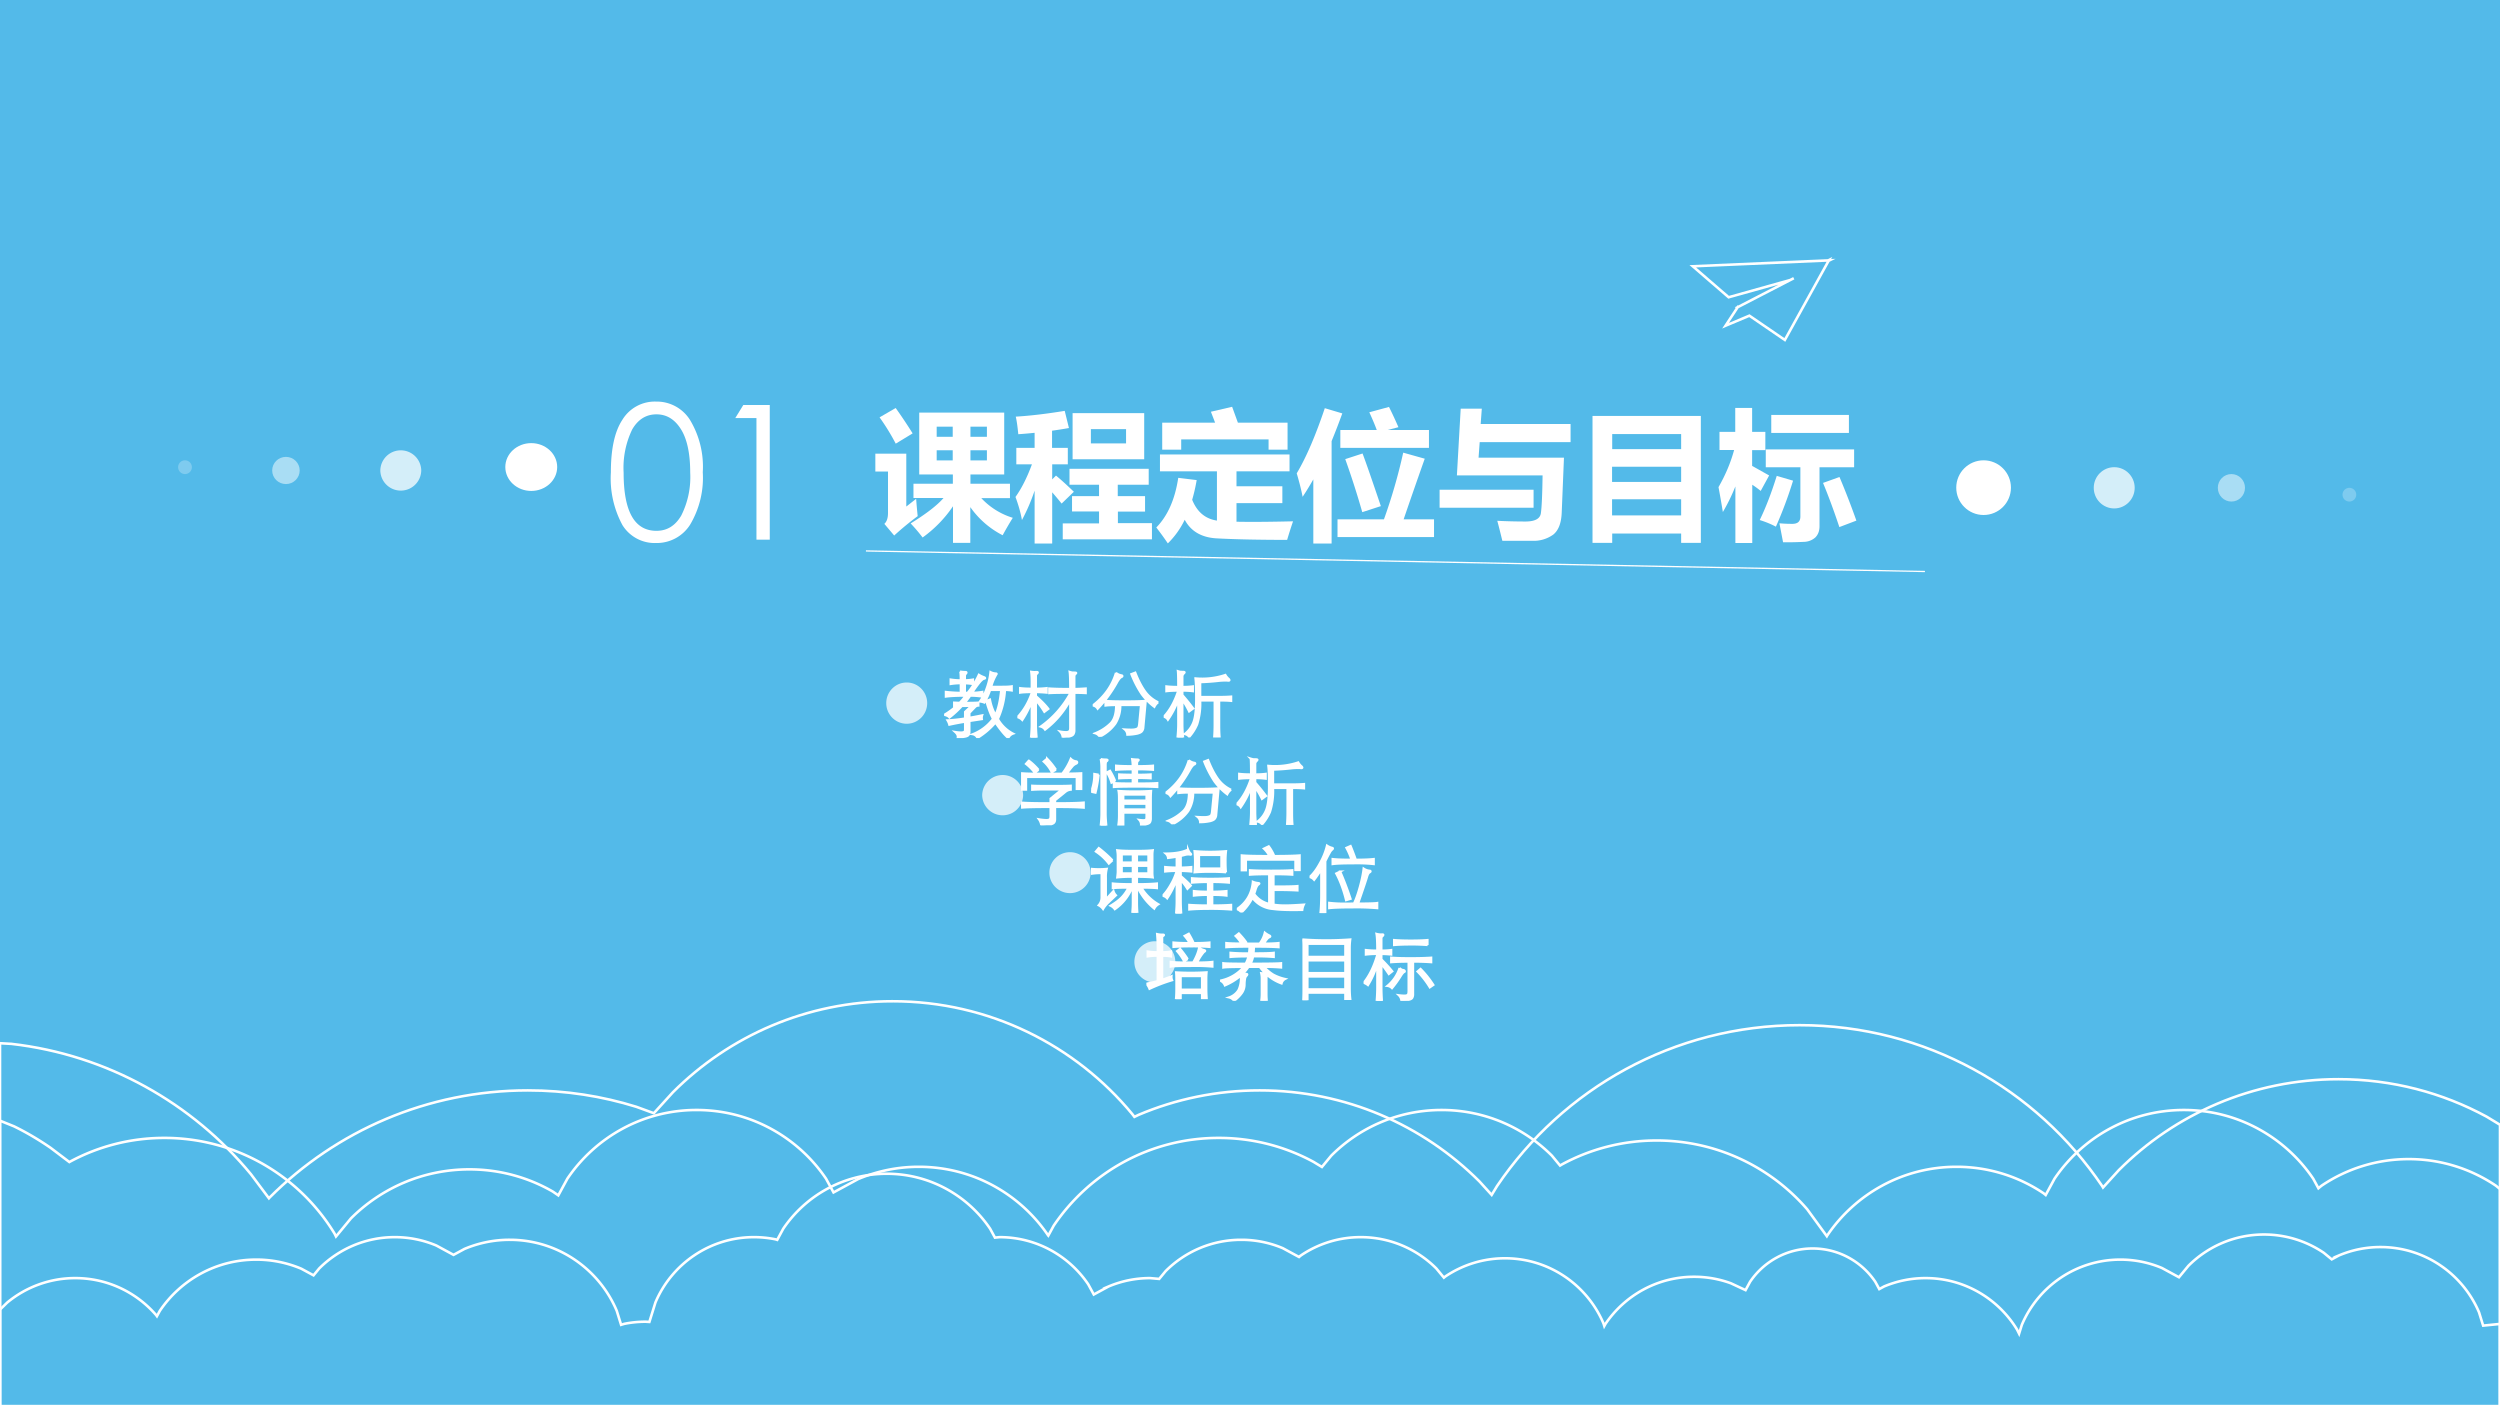 <svg xmlns="http://www.w3.org/2000/svg" xmlns:xlink="http://www.w3.org/1999/xlink" width="1280" height="720" viewBox="0 0 960 540"><rect x="0" y="0" width="960" height="540" fill="#333333" stroke="none"/><g data-name="Artifact"><clipPath id="a"><path fill-rule="evenodd" d="M0 540h960V0H0Z"/></clipPath><g clip-path="url(#a)"><path fill="#53bae9" fill-rule="evenodd" d="M0 540h960V0H0Z"/></g></g><path fill="#fff" fill-rule="evenodd" d="M213.96 179.34c0 5.07-4.46 9.18-9.96 9.18-5.5 0-9.96-4.11-9.96-9.18 0-5.07 4.46-9.18 9.96-9.18 5.5 0 9.96 4.11 9.96 9.18Z" data-name="P"/><path fill="#fff" fill-opacity=".749" fill-rule="evenodd" d="M161.76 180.66a7.861 7.861 0 0 1-15.72 0 7.861 7.861 0 0 1 15.72 0Z" data-name="P"/><path fill="#fff" fill-opacity=".502" fill-rule="evenodd" d="M115.08 180.66c0 2.88-2.36 5.22-5.28 5.22-2.92 0-5.28-2.34-5.28-5.22s2.36-5.22 5.28-5.22c2.92 0 5.28 2.34 5.28 5.22Z" data-name="P"/><path fill="#fff" fill-opacity=".251" fill-rule="evenodd" d="M73.68 179.4c0 1.46-1.182 2.64-2.64 2.64a2.639 2.639 0 0 1-2.64-2.64c0-1.46 1.182-2.64 2.64-2.64 1.458 0 2.64 1.18 2.64 2.64Z" data-name="P"/><path fill="#fff" fill-rule="evenodd" d="M751.2 187.26c0-5.8 4.7-10.5 10.5-10.5s10.5 4.7 10.5 10.5-4.7 10.5-10.5 10.5-10.5-4.7-10.5-10.5Z" data-name="P"/><path fill="#fff" fill-opacity=".749" fill-rule="evenodd" d="M804 187.32c0-4.37 3.52-7.92 7.86-7.92s7.86 3.55 7.86 7.92-3.52 7.92-7.86 7.92-7.86-3.55-7.86-7.92Z" data-name="P"/><path fill="#fff" fill-opacity=".502" fill-rule="evenodd" d="M851.64 187.32c0-2.92 2.34-5.28 5.22-5.28s5.22 2.36 5.22 5.28c0 2.92-2.34 5.28-5.22 5.28s-5.22-2.36-5.22-5.28Z" data-name="P"/><path fill="#fff" fill-opacity=".251" fill-rule="evenodd" d="M899.52 189.96c0-1.46 1.18-2.64 2.64-2.64 1.46 0 2.64 1.18 2.64 2.64 0 1.46-1.18 2.64-2.64 2.64-1.46 0-2.64-1.18-2.64-2.64Z" data-name="P"/><g data-name="Span"><clipPath id="b"><path fill-rule="evenodd" d="M0 540h960V0H0Z"/></clipPath><g clip-path="url(#b)"><symbol id="c"><path d="M.241 0a.202.202 0 0 0-.179.095A.523.523 0 0 0 0 .377c0 .124.02.218.062.281a.202.202 0 0 0 .179.096.209.209 0 0 0 .181-.098A.483.483 0 0 0 .49.377a.488.488 0 0 0-.068-.28A.21.21 0 0 0 .241 0m.002.686C.188.686.145.659.114.606A.47.47 0 0 1 .068.375c0-.207.058-.31.175-.31.057 0 .1.027.132.081a.456.456 0 0 1 .048.229c0 .1-.016.178-.049.231-.033.053-.076.08-.131.08Z"/></symbol><symbol id="d"><path d="M.043.718h.141V0H.113v.648H0l.043.07Z"/></symbol><use xlink:href="#c" fill="#fff" transform="matrix(72.024 0 0 -72.024 234.575 208.516)"/><use xlink:href="#d" fill="#fff" transform="matrix(72.024 0 0 -72.024 282.337 207.22)"/></g></g><g data-name="P"><clipPath id="e"><path fill-rule="evenodd" d="M0 540h960V0H0Z"/></clipPath><g clip-path="url(#e)"><symbol id="f"><path d="M.313.926h.603v-.44h-.24V.42h.281V.318H.753a.511.511 0 0 1 .224-.14A2.37 2.37 0 0 1 .905.054a.633.633 0 0 0-.23.2V0H.552v.26A.882.882 0 0 0 .336.038a1.165 1.165 0 0 1-.085.1c.113.07.19.13.234.181H.271V.42h.28v.066H.312v.44M.145.958C.189.896.229.836.265.778L.145.705A1.54 1.54 0 0 1 .03.892l.114.066M.793.826H.676V.754h.117v.072m0-.24v.072H.676V.586h.117M.436.754H.55v.072H.436V.754m0-.168H.55v.072H.436V.586M.3.189A2.035 2.035 0 0 1 .134.052l-.07.083C.081.15.09.176.09.212v.295H0v.127h.22V.258L.29.313A4 4 0 0 1 .301.19Z"/></symbol><symbol id="g"><path d="M.006.68h.13v.107A3.494 3.494 0 0 0 .02.777C.015.827.01.868.002.902c.103.006.219.02.348.041L.38.821A3.02 3.02 0 0 0 .26.802V.68h.112V.563H.261V.456l.027.027C.321.456.363.418.415.368L.328.284a2.402 2.402 0 0 1-.067.08V0H.136v.376a1.345 1.345 0 0 0-.09-.209C.036.223.02.277 0 .331c.043.06.082.137.117.232H.006V.68m.4.247h.509V.599H.406v.328m.38-.114h-.25V.712h.25v.101m-.45-.67h.258v.085H.402v.109h.192v.081h-.21v.113h.563V.418h-.22V.337h.194v-.11H.728V.145H.97V.03H.336v.114Z"/></symbol><symbol id="h"><path d="m.389.936.15.035L.58.858h.353V.666H.798v.073H.177V.666H.042v.192h.376l-.03.078m.508-.53v-.12H.57V.154C.677.152.81.153.972.157A3.245 3.245 0 0 1 .93.025C.698.025.53.03.424.036.32.043.245.087.202.168A.593.593 0 0 0 .082 0 2.07 2.07 0 0 1 0 .113c.081.083.133.2.156.353L.287.45A1.246 1.246 0 0 0 .255.31C.29.224.347.175.431.162v.35H.026v.12h.921v-.12H.57V.406h.326Z"/></symbol><symbol id="i"><path d="M.312.807h.257C.555.845.537.887.516.933l.14.038A3.06 3.06 0 0 0 .723.827L.646.807H.94V.68h-.63v.126m-.11.156L.324.925A4.65 4.65 0 0 0 .248.728V0h-.13v.456A2.031 2.031 0 0 0 .042.332C.033.379.019.435 0 .499c.066.11.133.265.2.464M.291.172H.62c.054.15.1.307.137.474L.91.603A42.927 42.927 0 0 1 .76.172h.216V.046H.29v.126M.468.64C.493.574.536.45.598.266L.466.223A6.102 6.102 0 0 1 .345.6l.123.04Z"/></symbol><symbol id="j"><path d="M.93.701H.285L.277.591h.607L.868.2C.865.125.845.074.808.044A.238.238 0 0 0 .656 0h-.21C.436.04.425.087.41.142A4.13 4.13 0 0 1 .61.137c.068 0 .105.02.11.06.006.042.01.13.012.268H.123L.15.939H.3L.292.83h.639V.701M.668.235H0v.128h.668V.235Z"/></symbol><symbol id="k"><path d="M0 0v.902h.77V0H.63v.066H.14V0H0m.63.773H.14V.666H.63v.107M.139.433H.63v.108H.139V.434m0-.239H.63V.31H.139V.195Z"/></symbol><symbol id="l"><path d="M0 .397c.05.087.087.175.111.264H.007V.79h.112V.96h.12V.79h.094V.66H.239V.548L.36.48.3.37a.683.683 0 0 1-.06.044V0H.12v.402A1.321 1.321 0 0 0 .031.22 7.181 7.181 0 0 1 0 .397M.375.91h.552V.782H.375V.91M.335.665h.629V.538H.718V.12C.718.085.708.06.689.04A.125.125 0 0 0 .606.008 2.448 2.448 0 0 0 .459.005L.433.14A.998.998 0 0 1 .525.136c.038 0 .057.017.057.052v.35H.336v.127M.414.477.53.443A2.915 2.915 0 0 0 .408.116a.67.67 0 0 1-.115.047c.043.088.083.192.121.314M.86.469A5.61 5.61 0 0 0 .98.159L.859.113C.82.23.782.333.743.427L.86.469Z"/></symbol><use xlink:href="#f" fill="#fff" transform="matrix(54.024 0 0 -54.024 336.13 208.453)"/><use xlink:href="#g" fill="#fff" transform="matrix(54.024 0 0 -54.024 389.943 208.717)"/><use xlink:href="#h" fill="#fff" transform="matrix(54.024 0 0 -54.024 444.02 208.664)"/><use xlink:href="#i" fill="#fff" transform="matrix(54.024 0 0 -54.024 497.938 208.717)"/><use xlink:href="#j" fill="#fff" transform="matrix(54.024 0 0 -54.024 552.806 207.662)"/><use xlink:href="#k" fill="#fff" transform="matrix(54.024 0 0 -54.024 611.525 208.453)"/><use xlink:href="#l" fill="#fff" transform="matrix(54.024 0 0 -54.024 659.904 208.506)"/></g></g><g data-name="P"><clipPath id="m"><path fill-rule="evenodd" d="M0 540h960V0H0Z"/></clipPath><g clip-path="url(#m)"><symbol id="n"><path d="M.228.753C.179.753.133.749.089.742v.063A.87.87 0 0 1 .228.794c0 .06-.002.1-.007.12A.426.426 0 0 1 .295.908C.303.908.307.905.307.899.307.894.304.889.299.884.29.877.286.866.286.849V.795c.033 0 .07.003.111.01V.742a.91.91 0 0 1-.111.01v-.13h.036c.059.07.11.152.155.249a.341.341 0 0 1 .07-.034C.557.833.563.829.563.824.563.819.557.816.545.814.535.812.518.799.496.775a1.474 1.474 0 0 1-.11-.152.83.83 0 0 1 .139.012V.569a1.062 1.062 0 0 1-.166.013A1.152 1.152 0 0 0 .283.484c.085 0 .147.001.188.004V.446A.065.065 0 0 1 .426.427L.348.346V.28c.027.004.086.015.175.033A.116.116 0 0 1 .519.26L.348.234V.089C.348.069.344.053.336.043.329.033.314.025.291.02A.608.608 0 0 0 .187.009C.191.034.179.059.15.085A.588.588 0 0 1 .231.077c.02 0 .033.003.042.008.01.005.014.016.014.031v.108A3.742 3.742 0 0 1 .071.183a.23.23 0 0 1-.026.061C.112.247.192.255.287.27v.09l.085.081H.245A1.35 1.35 0 0 0 .073.282C.059.3.035.312 0 .319c.06.035.115.075.165.119L.137.437v.051L.213.485a.927.927 0 0 1 .081.097C.17.582.08.577.023.569v.066C.083.628.151.623.228.622v.131M.632.66a.804.804 0 0 0-.08-.173.22.22 0 0 1-.062.015.69.69 0 0 1 .096.187.928.928 0 0 1 .05.219.173.173 0 0 1 .074-.02C.718.888.722.885.722.881A.675.675 0 0 1 .647.705h.149c.06 0 .105.002.133.007V.653A.52.52 0 0 1 .837.66 1.135 1.135 0 0 0 .739.262.511.511 0 0 1 .948.061.114.114 0 0 1 .881 0C.833.04.774.111.705.212A1.026 1.026 0 0 0 .457.001a.07.07 0 0 1-.024.033.086.086 0 0 1-.041.019.64.64 0 0 1 .279.211C.641.317.61.399.578.509L.63.53C.645.45.67.38.705.32.743.4.769.513.783.66H.632Z"/></symbol><symbol id="o"><path d="M.196.495A1.19 1.19 0 0 0 .067.24.136.136 0 0 1 0 .28c.085.09.15.2.196.332v.012C.124.624.071.621.037.616V.68C.074.675.127.672.196.672v.095C.196.82.194.865.189.904A.338.338 0 0 1 .235.9l.031.001C.276.901.28.899.28.894S.276.884.267.876A.034.034 0 0 1 .255.85V.672c.057 0 .106.003.147.008V.616a1.563 1.563 0 0 1-.147.008V.57C.333.501.39.443.426.394L.37.352a1.14 1.14 0 0 1-.115.159V.182c0-.05.003-.111.01-.182H.186c.007.07.01.131.01.182v.313m.529.12C.606.615.51.614.437.61v.065C.502.67.598.668.725.668.725.791.722.87.717.903A.224.224 0 0 1 .753.894.36.36 0 0 1 .785.893C.8.893.808.891.808.887S.805.879.799.875C.789.868.783.855.783.835V.668c.06.001.113.004.156.007V.61C.889.613.838.614.783.614v-.51A.104.104 0 0 0 .77.046C.762.033.747.024.725.018A.788.788 0 0 0 .622 0a.13.13 0 0 1-.037.084.529.529 0 0 1 .083-.009c.02 0 .034.004.043.012.01.008.014.023.014.045v.381A1.248 1.248 0 0 0 .38.108a.106.106 0 0 1-.061.043 1.348 1.348 0 0 1 .406.457v.007Z"/></symbol><symbol id="p"><path d="M.9.474A.168.168 0 0 1 .847.41.832.832 0 0 0 .67.589a1.445 1.445 0 0 0-.14.272l.055.021C.628.772.674.686.721.621A.466.466 0 0 1 .9.474M.319.879A.156.156 0 0 1 .395.844C.404.843.408.839.408.834S.404.824.396.821C.379.814.359.79.336.75A1.74 1.74 0 0 0 .068.384.097.097 0 0 1 0 .43c.16.122.266.272.319.449M.321.435C.265.435.216.433.175.428v.066C.215.489.305.486.441.486c.137 0 .233.003.288.008L.696.129a.09.09 0 0 0-.02-.054C.666.062.644.051.613.043A.676.676 0 0 0 .475.028a.1.1 0 0 1-.036.073A1.53 1.53 0 0 1 .53.098c.028 0 .05.003.065.008.016.005.027.012.032.022.005.01.009.025.011.046l.025.261H.38A.462.462 0 0 0 .311.179.579.579 0 0 0 .095 0a.105.105 0 0 1-.062.048.645.645 0 0 1 .215.14C.297.24.321.322.321.435Z"/></symbol><symbol id="q"><path d="M.257.694c.059 0 .107.003.144.008V.634a1.054 1.054 0 0 1-.144.008V.583C.309.523.359.462.406.398L.349.356a1.32 1.32 0 0 1-.092.16V.182C.257.132.26.071.267 0H.189c.007.07.01.131.01.182v.335A1.127 1.127 0 0 0 .058.242.09.09 0 0 1 0 .284c.083.087.15.207.199.358C.13.642.076.639.036.634v.068C.076.697.131.694.199.694c0 .12-.002.192-.005.217A.302.302 0 0 1 .229.902.48.48 0 0 1 .264.901C.279.901.287.899.287.894.287.89.284.885.277.879a.06.06 0 0 1-.015-.02.04.04 0 0 1-.005-.017V.694M.502.556h.23c.083 0 .148.002.195.006V.501C.887.505.831.507.762.507V.176c0-.073.002-.13.006-.171H.693c.004.057.006.114.006.171v.331H.502A.942.942 0 0 0 .46.179.64.64 0 0 0 .351.007a.099.099 0 0 1-.065.039.367.367 0 0 1 .121.162c.025.065.038.17.038.316 0 .147-.003.243-.01.288a1.005 1.005 0 0 1 .412.047.2.2 0 0 1 .045-.054C.899.798.903.792.903.787.903.782.898.779.889.779c-.003 0-.008 0-.015.002A.893.893 0 0 1 .76.777 3.1 3.1 0 0 0 .502.758V.556Z"/></symbol><use xlink:href="#n" fill="#fff" transform="matrix(27.96 0 0 -27.96 362.543 283.426)"/><use xlink:href="#o" fill="#fff" transform="matrix(27.96 0 0 -27.96 390.679 283.23)"/><use xlink:href="#p" fill="#fff" transform="matrix(27.96 0 0 -27.96 419.598 282.922)"/><use xlink:href="#q" fill="#fff" transform="matrix(27.96 0 0 -27.96 446.867 283.174)"/><use xlink:href="#n" fill="none" stroke="#fff" stroke-miterlimit="10" stroke-width=".029" transform="matrix(27.96 0 0 -27.96 362.543 283.426)"/><use xlink:href="#o" fill="none" stroke="#fff" stroke-miterlimit="10" stroke-width=".029" transform="matrix(27.96 0 0 -27.96 390.679 283.23)"/><use xlink:href="#p" fill="none" stroke="#fff" stroke-miterlimit="10" stroke-width=".029" transform="matrix(27.96 0 0 -27.96 419.598 282.922)"/><use xlink:href="#q" fill="none" stroke="#fff" stroke-miterlimit="10" stroke-width=".029" transform="matrix(27.96 0 0 -27.96 446.867 283.174)"/></g></g><g data-name="P"><clipPath id="r"><path fill-rule="evenodd" d="M0 540h960V0H0Z"/></clipPath><g clip-path="url(#r)"><symbol id="s"><path d="M.479.762.42.728a.482.482 0 0 1-.111.146l.048.04A.996.996 0 0 0 .479.762m.15-.053c.073 0 .139.002.197.005V.497H.763v.165H.069V.488H.006v.226C.056.71.106.708.158.708h.406a.834.834 0 0 1 .118.205.124.124 0 0 1 .073-.036C.765.876.77.871.77.862S.763.847.75.842A.138.138 0 0 1 .701.803 1.24 1.24 0 0 1 .629.709M.24.76.187.72a.674.674 0 0 1-.121.122l.04.045A.789.789 0 0 0 .24.76M.467.25V.081C.467.061.462.046.453.035.443.024.425.015.398.01A.65.65 0 0 0 .276 0a.177.177 0 0 1-.032.082.807.807 0 0 1 .102-.011c.02 0 .034.003.043.009.01.005.015.02.015.046V.25C.192.25.057.247 0 .24v.072C.058.305.193.302.404.302v.063l.155.126H.328C.258.491.199.489.152.486v.057C.201.54.289.539.417.539S.633.54.682.543V.487A.131.131 0 0 1 .614.462L.467.343V.302c.182 0 .313.003.393.01V.24C.78.247.649.25.467.25Z"/></symbol><symbol id="t"><path d="M.131.913A.26.26 0 0 1 .192.906C.214.906.225.903.225.898S.221.887.212.881C.203.876.199.859.199.831V.166C.199.12.202.065.209 0H.131c.007.065.01.121.01.167v.614a.729.729 0 0 1-.01.132M.57.771C.471.771.395.769.342.764v.058C.395.817.472.815.57.815a.694.694 0 0 1-.008.096.547.547 0 0 1 .065-.005C.644.906.652.904.652.9S.649.892.644.888C.634.88.63.867.63.849V.815c.095 0 .168.002.219.007V.764A2.59 2.59 0 0 1 .63.771V.697c.081 0 .144.002.187.005V.647A2.622 2.622 0 0 1 .63.652V.577c.132 0 .225.002.278.006V.528a4.955 4.955 0 0 1-.301.006C.462.534.364.532.311.528v.055C.361.579.448.577.57.577v.075C.486.652.424.65.384.647v.055C.424.699.487.698.57.697v.074M.33.611.279.587a.576.576 0 0 1-.063.142l.043.023A.964.964 0 0 0 .33.611M.103.698A1.741 1.741 0 0 0 .06.45L0 .463c.03.083.044.164.043.245l.06-.01M.442.176v-.17H.373a.94.94 0 0 1 .009.127v.228c0 .05-.002.088-.007.114a3.581 3.581 0 0 1 .448 0A1.642 1.642 0 0 1 .819.36V.102A.118.118 0 0 0 .81.049C.805.037.792.028.773.022A.407.407 0 0 0 .684.006a.097.097 0 0 1-.025.072.46.46 0 0 1 .058-.005c.014 0 .024.002.031.007.007.004.011.015.011.032v.064H.442m.317.167v.081H.442V.343h.317m0-.122v.077H.442V.221h.317Z"/></symbol><use xlink:href="#s" fill="#fff" transform="matrix(27.984 0 0 -27.984 392.099 316.89)"/><use xlink:href="#t" fill="#fff" transform="matrix(27.984 0 0 -27.984 419.003 317.002)"/><use xlink:href="#p" fill="#fff" transform="matrix(27.984 0 0 -27.984 447.56 316.526)"/><use xlink:href="#q" fill="#fff" transform="matrix(27.984 0 0 -27.984 474.827 316.778)"/><use xlink:href="#s" fill="none" stroke="#fff" stroke-miterlimit="10" stroke-width=".029" transform="matrix(27.984 0 0 -27.984 392.099 316.89)"/><use xlink:href="#t" fill="none" stroke="#fff" stroke-miterlimit="10" stroke-width=".029" transform="matrix(27.984 0 0 -27.984 419.003 317.002)"/><use xlink:href="#p" fill="none" stroke="#fff" stroke-miterlimit="10" stroke-width=".029" transform="matrix(27.984 0 0 -27.984 447.56 316.526)"/><use xlink:href="#q" fill="none" stroke="#fff" stroke-miterlimit="10" stroke-width=".029" transform="matrix(27.984 0 0 -27.984 474.827 316.778)"/></g></g><g data-name="P"><clipPath id="u"><path fill-rule="evenodd" d="M0 540h960V0H0Z"/></clipPath><g clip-path="url(#u)"><symbol id="v"><path d="M.296.721.245.674a.725.725 0 0 1-.179.167L.107.89C.172.84.235.784.296.721M.574.393v.101A1.92 1.92 0 0 1 .36.485c.005.04.007.065.007.077v.22c0 .02-.002.046-.007.077C.407.853.489.85.604.85.72.85.802.853.849.859A.43.43 0 0 1 .844.782v-.22A.43.43 0 0 1 .849.485C.811.49.739.493.632.494V.393c.119 0 .21.004.274.01V.338C.856.343.785.345.693.345A.663.663 0 0 1 .926.117.157.157 0 0 1 .869.056a.868.868 0 0 0-.228.289H.632V.144c0-.053.002-.1.006-.144H.567c.005.051.007.1.007.144v.201H.565A.662.662 0 0 0 .327.048a.156.156 0 0 1-.059.049c.067.04.118.079.153.115a.51.51 0 0 1 .092.133C.419.345.348.343.299.338v.065c.05-.006.142-.01.275-.01m0 .298v.111H.423V.691h.151m.058.111V.691h.156v.111H.632m0-.158V.542h.156v.102H.632M.574.542v.102H.423V.542h.151M.344.24.236.138A.415.415 0 0 1 .166.05a.17.17 0 0 1-.062.053c.027.03.041.066.041.108v.333A.781.781 0 0 1 0 .534v.07a1.09 1.09 0 0 1 .217 0 .44.44 0 0 1-.012-.12V.185L.309.3A.14.14 0 0 1 .344.24Z"/></symbol><symbol id="w"><path d="M.193.467a1.103 1.103 0 0 0-.13-.26A.11.11 0 0 1 0 .243c.039.04.076.09.112.154a.845.845 0 0 1 .081.187C.136.584.083.581.035.576v.063C.075.635.128.632.193.631v.148A2.55 2.55 0 0 0 .075.762a.096.096 0 0 1-.033.062c.131 0 .234.019.308.055A.181.181 0 0 1 .378.831C.388.822.392.816.392.813.392.808.388.807.381.808a.112.112 0 0 1-.03.003.177.177 0 0 1-.045-.007A1.142 1.142 0 0 0 .25.79V.631c.062.001.11.004.145.008V.576A1.72 1.72 0 0 1 .25.584V.515C.31.464.357.42.388.383L.341.337A.88.88 0 0 1 .25.46V.172C.25.127.252.07.257 0H.185C.19.064.193.121.193.172v.295m.679.098C.812.57.739.573.654.573.569.573.497.57.438.565a1.47 1.47 0 0 1 0 .292 2.574 2.574 0 0 1 .434 0A1.16 1.16 0 0 1 .865.71c0-.063.002-.112.007-.145M.807.619v.184H.501V.619h.306M.683.3C.765.3.83.304.878.309V.245c-.05.007-.115.01-.195.01V.111c.105 0 .191.003.259.008V.054a3.44 3.44 0 0 1-.289.01C.538.064.442.061.366.054v.065C.438.114.524.111.623.111v.144C.548.255.483.251.429.245v.064C.481.303.546.3.623.3v.132C.537.432.463.428.403.423v.062C.459.48.544.477.659.477c.115 0 .199.003.252.008V.423a2.29 2.29 0 0 1-.228.009V.3Z"/></symbol><symbol id="x"><path d="M.515.776c.173 0 .289.004.349.009V.582h-.06v.143H.126V.579H.067v.206C.126.779.252.776.447.776a.376.376 0 0 1-.076.101L.439.91A.576.576 0 0 0 .515.776M.444.525C.333.525.244.523.18.518v.063C.248.576.345.574.471.574c.127 0 .224.002.292.007V.518C.7.523.613.525.505.525V.357c.171 0 .281.002.329.007V.302a4.82 4.82 0 0 1-.329.006v-.2A1.07 1.07 0 0 1 .664.097c.058 0 .144.004.258.012A.234.234 0 0 1 .9.034L.781.033c-.122 0-.215.005-.28.014A.39.39 0 0 0 .215.2.7.7 0 0 0 .064 0 .13.13 0 0 1 0 .046c.133.09.206.215.22.377A.256.256 0 0 1 .283.406C.301.405.31.402.31.398S.306.39.299.385C.284.376.269.351.257.309A.548.548 0 0 0 .239.256.34.34 0 0 1 .444.119v.406Z"/></symbol><symbol id="y"><path d="M.16.6A1.22 1.22 0 0 0 .063.455.123.123 0 0 1 0 .495c.05.043.097.107.144.194a.92.92 0 0 1 .095.239.203.203 0 0 1 .068-.031C.317.895.321.892.321.887S.317.877.308.87a.143.143 0 0 1-.03-.04A1.882 1.882 0 0 1 .217.712V0H.149C.156.067.16.153.16.26V.6m.476.133c.114 0 .196.004.246.01V.672a2.175 2.175 0 0 1-.281.011C.458.683.363.679.316.672v.071c.054-.007.14-.01.26-.01C.557.789.534.843.505.896l.059.026C.587.867.611.804.636.733M.609.131c.03.062.056.138.081.228s.043.174.052.253a.18.18 0 0 1 .082-.03c.01 0 .014-.004.014-.009C.838.568.834.563.825.559.81.55.798.528.788.491.778.455.738.335.667.131c.146 0 .234.003.263.008V.067a3.421 3.421 0 0 1-.335.011C.436.078.328.074.269.067v.074A1.78 1.78 0 0 1 .495.13l.114.001M.564.195.501.176C.466.317.421.44.365.544l.056.027A4.41 4.41 0 0 0 .564.195Z"/></symbol><use xlink:href="#v" fill="#fff" transform="matrix(27.96 0 0 -27.96 418.938 350.506)"/><use xlink:href="#w" fill="#fff" transform="matrix(27.96 0 0 -27.96 446.431 350.785)"/><use xlink:href="#x" fill="#fff" transform="matrix(27.96 0 0 -27.96 474.93 350.394)"/><use xlink:href="#y" fill="#fff" transform="matrix(27.96 0 0 -27.96 502.87 350.618)"/><use xlink:href="#v" fill="none" stroke="#fff" stroke-miterlimit="10" stroke-width=".029" transform="matrix(27.96 0 0 -27.96 418.938 350.506)"/><use xlink:href="#w" fill="none" stroke="#fff" stroke-miterlimit="10" stroke-width=".029" transform="matrix(27.96 0 0 -27.96 446.431 350.785)"/><use xlink:href="#x" fill="none" stroke="#fff" stroke-miterlimit="10" stroke-width=".029" transform="matrix(27.96 0 0 -27.96 474.93 350.394)"/><use xlink:href="#y" fill="none" stroke="#fff" stroke-miterlimit="10" stroke-width=".029" transform="matrix(27.96 0 0 -27.96 502.87 350.618)"/></g></g><g data-name="P"><clipPath id="z"><path fill-rule="evenodd" d="M0 540h960V0H0Z"/></clipPath><g clip-path="url(#z)"><symbol id="A"><path d="M.65.77c.094 0 .166.003.216.008V.716a2.775 2.775 0 0 1-.248.008A2.76 2.76 0 0 1 .371.716v.062C.421.773.495.77.592.77a.537.537 0 0 1-.069.098l.059.031C.61.853.632.81.65.77M.154.595a.813.813 0 0 1-.138-.01v.07a.813.813 0 0 1 .138-.01 2.3 2.3 0 0 1-.008.249.304.304 0 0 1 .082-.008C.237.886.241.884.241.88S.237.872.229.867C.221.863.217.855.217.844V.645c.047 0 .088.003.121.01v-.07a.644.644 0 0 1-.121.009V.267c.035.011.078.027.128.048A.113.113 0 0 1 .354.259 2.178 2.178 0 0 1 .042.14.261.261 0 0 1 0 .212c.067.014.119.026.154.036v.347M.641.503c.04.069.068.136.082.202A.229.229 0 0 1 .792.674C.802.671.807.668.807.663.807.658.801.653.788.645A.659.659 0 0 1 .697.503c.093 0 .163.003.21.009V.446a2.707 2.707 0 0 1-.294.009C.455.455.362.452.333.446v.066C.373.506.443.503.544.503h.097M.568.549.516.521A.71.71 0 0 1 .42.659l.043.032C.5.648.535.601.568.549M.763.083H.471V0H.405c.004.043.006.089.006.137v.12C.411.304.41.341.407.368a3.546 3.546 0 0 1 .42.001A1.238 1.238 0 0 1 .823.257V.146c0-.045.002-.089.005-.133H.763v.07M.471.131h.292v.184H.471V.131Z"/></symbol><symbol id="B"><path d="M.293.787A.538.538 0 0 1 .212.89l.046.036C.3.882.333.843.357.808L.328.786h.215a.4.4 0 0 1 .071.151.313.313 0 0 1 .064-.04C.686.893.69.889.69.884.69.88.685.876.676.872A.082.082 0 0 1 .647.849.565.565 0 0 1 .602.786c.09 0 .157.003.202.008V.735C.744.74.632.743.466.743A.83.83 0 0 0 .46.652c.151 0 .244.003.278.008V.601a2.726 2.726 0 0 1-.284.008A.292.292 0 0 0 .419.51c.233 0 .373.002.42.007V.456a2.394 2.394 0 0 1-.233.009.566.566 0 0 1 .127-.106A.634.634 0 0 1 .895.3a.095.095 0 0 1-.05-.063.618.618 0 0 0-.2.118C.64.349.638.33.638.298V.09c0-.023.001-.051.004-.086H.566C.57.034.572.063.572.09v.205A.348.348 0 0 1 .564.38l.06-.006a.64.64 0 0 0-.079.091H.391A.601.601 0 0 0 .316.373.358.358 0 0 1 .357.37C.368.37.374.367.374.361.374.356.37.35.363.343A.073.073 0 0 1 .345.309.468.468 0 0 1 .337.222.205.205 0 0 0 .3.106.46.46 0 0 0 .193 0a.123.123 0 0 1-.071.046.24.24 0 0 1 .131.103.37.37 0 0 1 .031.194A.854.854 0 0 0 .066.21.114.114 0 0 1 0 .277a.569.569 0 0 1 .323.187C.166.464.073.461.044.456v.061C.075.512.178.51.351.51.367.54.38.572.389.609.277.609.195.606.143.601V.66A2.63 2.63 0 0 1 .397.652a.927.927 0 0 1 .007.091C.259.743.152.74.085.735v.059C.126.789.195.787.293.787Z"/></symbol><symbol id="C"><path d="M.588.102H.07V0H0c.005.043.008.094.008.153v.561A.68.68 0 0 1 0 .835a4.554 4.554 0 0 1 .658 0A.9.9 0 0 1 .65.714V.17C.65.111.653.06.658.017h-.07v.085M.07.596h.518v.178H.07V.596m.518-.05H.07V.374h.518v.172m0-.222H.07V.15h.518v.174Z"/></symbol><symbol id="D"><path d="M.187.503A1.12 1.12 0 0 0 .06.215.204.204 0 0 1 0 .248c.079.097.141.225.187.384v.011A1.25 1.25 0 0 1 .03.635v.064A1.28 1.28 0 0 1 .187.691c0 .116-.004.193-.011.23A.256.256 0 0 1 .239.912l.019.001C.267.913.271.911.271.906S.267.895.258.887a.037.037 0 0 1-.013-.03V.691c.053 0 .098.003.135.008V.635a1.28 1.28 0 0 1-.135.008V.57C.296.52.346.466.395.406L.346.367a2.42 2.42 0 0 1-.101.139V.188A2.7 2.7 0 0 1 .252 0H.179c.005.063.008.126.008.188v.315m.691.263a2.584 2.584 0 0 1-.23.008C.552.774.475.771.418.766v.07C.474.831.551.828.648.828s.174.003.23.008v-.07M.68.538V.095A.1.1 0 0 0 .668.04C.66.028.645.02.622.015A.485.485 0 0 0 .518.007a.119.119 0 0 1-.036.071A.698.698 0 0 1 .56.072c.02 0 .034.003.043.01.01.007.014.024.014.052v.404C.52.538.44.535.378.53v.064C.433.589.521.586.642.586c.122 0 .218.003.287.008V.53A3.072 3.072 0 0 1 .68.538M.493.451C.511.435.526.426.537.425.548.424.556.421.56.417A.015.015 0 0 0 .566.405C.566.401.563.398.558.396.545.391.527.369.503.329A1.45 1.45 0 0 0 .39.173a.106.106 0 0 1-.065.032.53.53 0 0 1 .168.246M.959.219.909.184a1.172 1.172 0 0 1-.17.219L.782.44C.848.374.907.3.959.219Z"/></symbol><use xlink:href="#A" fill="#fff" transform="matrix(27.96 0 0 -27.96 440.226 383.658)"/><use xlink:href="#B" fill="#fff" transform="matrix(27.96 0 0 -27.96 468.502 384.302)"/><use xlink:href="#C" fill="#fff" transform="matrix(27.96 0 0 -27.96 500.133 384.078)"/><use xlink:href="#D" fill="#fff" transform="matrix(27.96 0 0 -27.96 523.627 384.33)"/><use xlink:href="#A" fill="none" stroke="#fff" stroke-miterlimit="10" stroke-width=".029" transform="matrix(27.96 0 0 -27.96 440.226 383.658)"/><use xlink:href="#B" fill="none" stroke="#fff" stroke-miterlimit="10" stroke-width=".029" transform="matrix(27.96 0 0 -27.96 468.502 384.302)"/><use xlink:href="#C" fill="none" stroke="#fff" stroke-miterlimit="10" stroke-width=".029" transform="matrix(27.96 0 0 -27.96 500.133 384.078)"/><use xlink:href="#D" fill="none" stroke="#fff" stroke-miterlimit="10" stroke-width=".029" transform="matrix(27.96 0 0 -27.96 523.627 384.33)"/></g></g><path fill="none" stroke="#fff" stroke-miterlimit="10" stroke-width=".5" d="m332.52 211.56 406.65 7.9" data-name="P"/><g data-name="P"><clipPath id="E"><path fill-rule="evenodd" d="M0 540h960V0H0Z"/></clipPath><g clip-path="url(#E)"><path fill="none" stroke="#fff" stroke-miterlimit="10" d="M342.78 384.48c37.08 0 70.21 16.9 92.1 43.43l.73.97 1.64-.79c14.28-6.04 29.98-9.38 46.45-9.38 32.96 0 62.8 13.36 84.4 34.953l4.7 5.181 2.08-3.418c25.18-37.256 67.81-61.756 116.16-61.756 48.36 0 90.99 24.5 116.17 61.756l.35.58 6.04-6.647c21.6-21.599 51.44-34.949 84.39-34.949 20.6 0 39.98 5.22 56.89 14.4l5.12 3.11V540H0V400.6l4.347.24c36.949 4.23 69.53 22.82 92.012 50.063l6.911 9.241.37-.407c25.35-25.347 60.37-41.027 99.06-41.027 14.5 0 28.49 2.21 41.65 6.3l6.73 2.46 7.31-8.04c21.6-21.59 51.44-34.95 84.39-34.95Z"/></g></g><g data-name="P"><clipPath id="F"><path fill-rule="evenodd" d="M0 540h960V0H0Z"/></clipPath><g clip-path="url(#F)"><path fill="none" stroke="#fff" stroke-miterlimit="10" d="M267.53 426.24c20.69 0 38.92 10.48 49.69 26.409l2.85 5.246 9.46-5.133a59.75 59.75 0 0 1 23.32-4.707c20.68 0 38.92 10.476 49.68 26.409l.01.012 2.08-3.823c13.73-20.326 37-33.693 63.38-33.693 13.19 0 25.6 3.344 36.44 9.226l3.18 1.932 3.57-4.334c10.85-10.844 25.83-17.544 42.37-17.544 16.55 0 31.53 6.7 42.37 17.544l3.13 3.794.67-.406c10.83-5.882 23.24-9.222 36.43-9.222 23.09 0 43.79 10.231 57.8 26.406l7.54 10.34.13-.232c10.77-15.933 29-26.409 49.69-26.409 12.4 0 23.93 3.771 33.5 10.23l.72.594 3.38-6.23c10.77-15.929 29-26.409 49.68-26.409 20.69 0 38.92 10.48 49.69 26.409l1.98 3.649 1.18-.971c9.56-6.459 21.09-10.23 33.5-10.23s23.94 3.771 33.5 10.23l1.55 1.28V540H0V430.34l5.398 2.18c4.905 2.41 9.604 5.19 14.065 8.277l7.166 5.425.059-.036c10.831-5.882 23.243-9.226 36.436-9.226 27.704 0 51.966 14.737 65.376 36.794l.52 1.059 5.72-6.928c11.65-11.643 27.74-18.844 45.51-18.844 11.66 0 22.6 3.101 32.03 8.524l2.11 1.46 3.46-6.376c10.77-15.929 29-26.409 49.68-26.409Z"/></g></g><g data-name="P"><clipPath id="G"><path fill-rule="evenodd" d="M0 540h960V0H0Z"/></clipPath><g clip-path="url(#G)"><path fill="none" stroke="#fff" stroke-miterlimit="10" d="M340.49 450.72c16.54 0 31.12 8.384 39.73 21.135l1.84 3.393 1.77-.179c14.18 0 26.68 7.186 34.06 18.116l2.12 3.906 5.65-3.068a40.886 40.886 0 0 1 15.98-3.229l3.49.308 2.46-2.984c7.43-7.435 17.7-12.034 29.04-12.034 5.67 0 11.07 1.149 15.98 3.229l6.22 3.373.72-.6a40.887 40.887 0 0 1 22.96-7.017c11.35 0 21.61 4.599 29.05 12.035l2.9 3.517.5-.418a40.888 40.888 0 0 1 22.97-7.018c17.01 0 31.6 10.348 37.84 25.096l.28.92.44-.798c7.38-10.93 19.88-18.116 34.05-18.116 4.96 0 9.72.881 14.12 2.494l5.63 2.624 1.73-3.188c5.21-7.72 14.04-12.795 24.05-12.795 10.01 0 18.84 5.075 24.05 12.795l1.52 2.788 1.8-.982a40.973 40.973 0 0 1 15.99-3.229c14.89 0 27.92 7.923 35.13 19.783l.77 1.562 1.04-3.351c6.24-14.748 20.83-25.095 37.84-25.095 5.67 0 11.08 1.149 15.99 3.229l6.52 3.541 3.61-4.374c7.43-7.435 17.7-12.034 29.04-12.034a40.83 40.83 0 0 1 22.96 7.017l3.06 2.52 2.74-1.489a40.918 40.918 0 0 1 15.99-3.229c17.01 0 31.6 10.347 37.84 25.095l1.57 5.072 6.13-.619.34.022V540H0v-37.11l2.777-2.713a40.894 40.894 0 0 1 26.125-9.383c12.404 0 23.524 5.502 31.055 14.2l.305.418 1.105-2.038c8.019-11.874 21.598-19.681 37-19.681a44.397 44.397 0 0 1 17.363 3.508l4.67 2.531 2.16-2.628c7.44-7.436 17.7-12.035 29.05-12.035 5.67 0 11.07 1.15 15.98 3.229l6.57 3.568 4.19-2.274a44.48 44.48 0 0 1 17.37-3.508c18.48 0 34.34 11.242 41.11 27.264l1.67 5.383 1.17-.362c2.67-.547 5.44-.834 8.27-.834l1.42.089 2.32-7.46c6.23-14.747 20.83-25.095 37.84-25.095 2.84 0 5.6.287 8.28.835l.65.202 2.3-4.251c8.62-12.751 23.2-21.135 39.74-21.135Z"/></g></g><g data-name="P"><clipPath id="H"><path fill-rule="evenodd" d="M0 0h960v540H0"/></clipPath><g clip-path="url(#H)"><path fill="none" stroke="#fff" stroke-miterlimit="10" d="m702.35 99.85-.08.14.25-.01-.34.17-16.8 30.39-13.62-9.32-9.15 3.85 4.58-6.98-.07-.05.15-.08.03-.04.02.02 21.49-11.1-1.42.71-23.59 6.6-13.77-11.9 52.03-2.25Z"/></g></g><path fill="#fff" fill-opacity=".749" fill-rule="evenodd" d="M392.88 305.34a7.861 7.861 0 0 1-15.72 0 7.861 7.861 0 0 1 15.72 0ZM418.8 335.1c0 4.34-3.55 7.86-7.92 7.86s-7.92-3.52-7.92-7.86 3.55-7.86 7.92-7.86 7.92 3.52 7.92 7.86ZM451.32 369.36c0 4.37-3.52 7.92-7.86 7.92s-7.86-3.55-7.86-7.92 3.52-7.92 7.86-7.92 7.86 3.55 7.86 7.92ZM356.04 270c0 4.37-3.52 7.92-7.86 7.92s-7.86-3.55-7.86-7.92 3.52-7.92 7.86-7.92 7.86 3.55 7.86 7.92Z" data-name="P"/></svg>